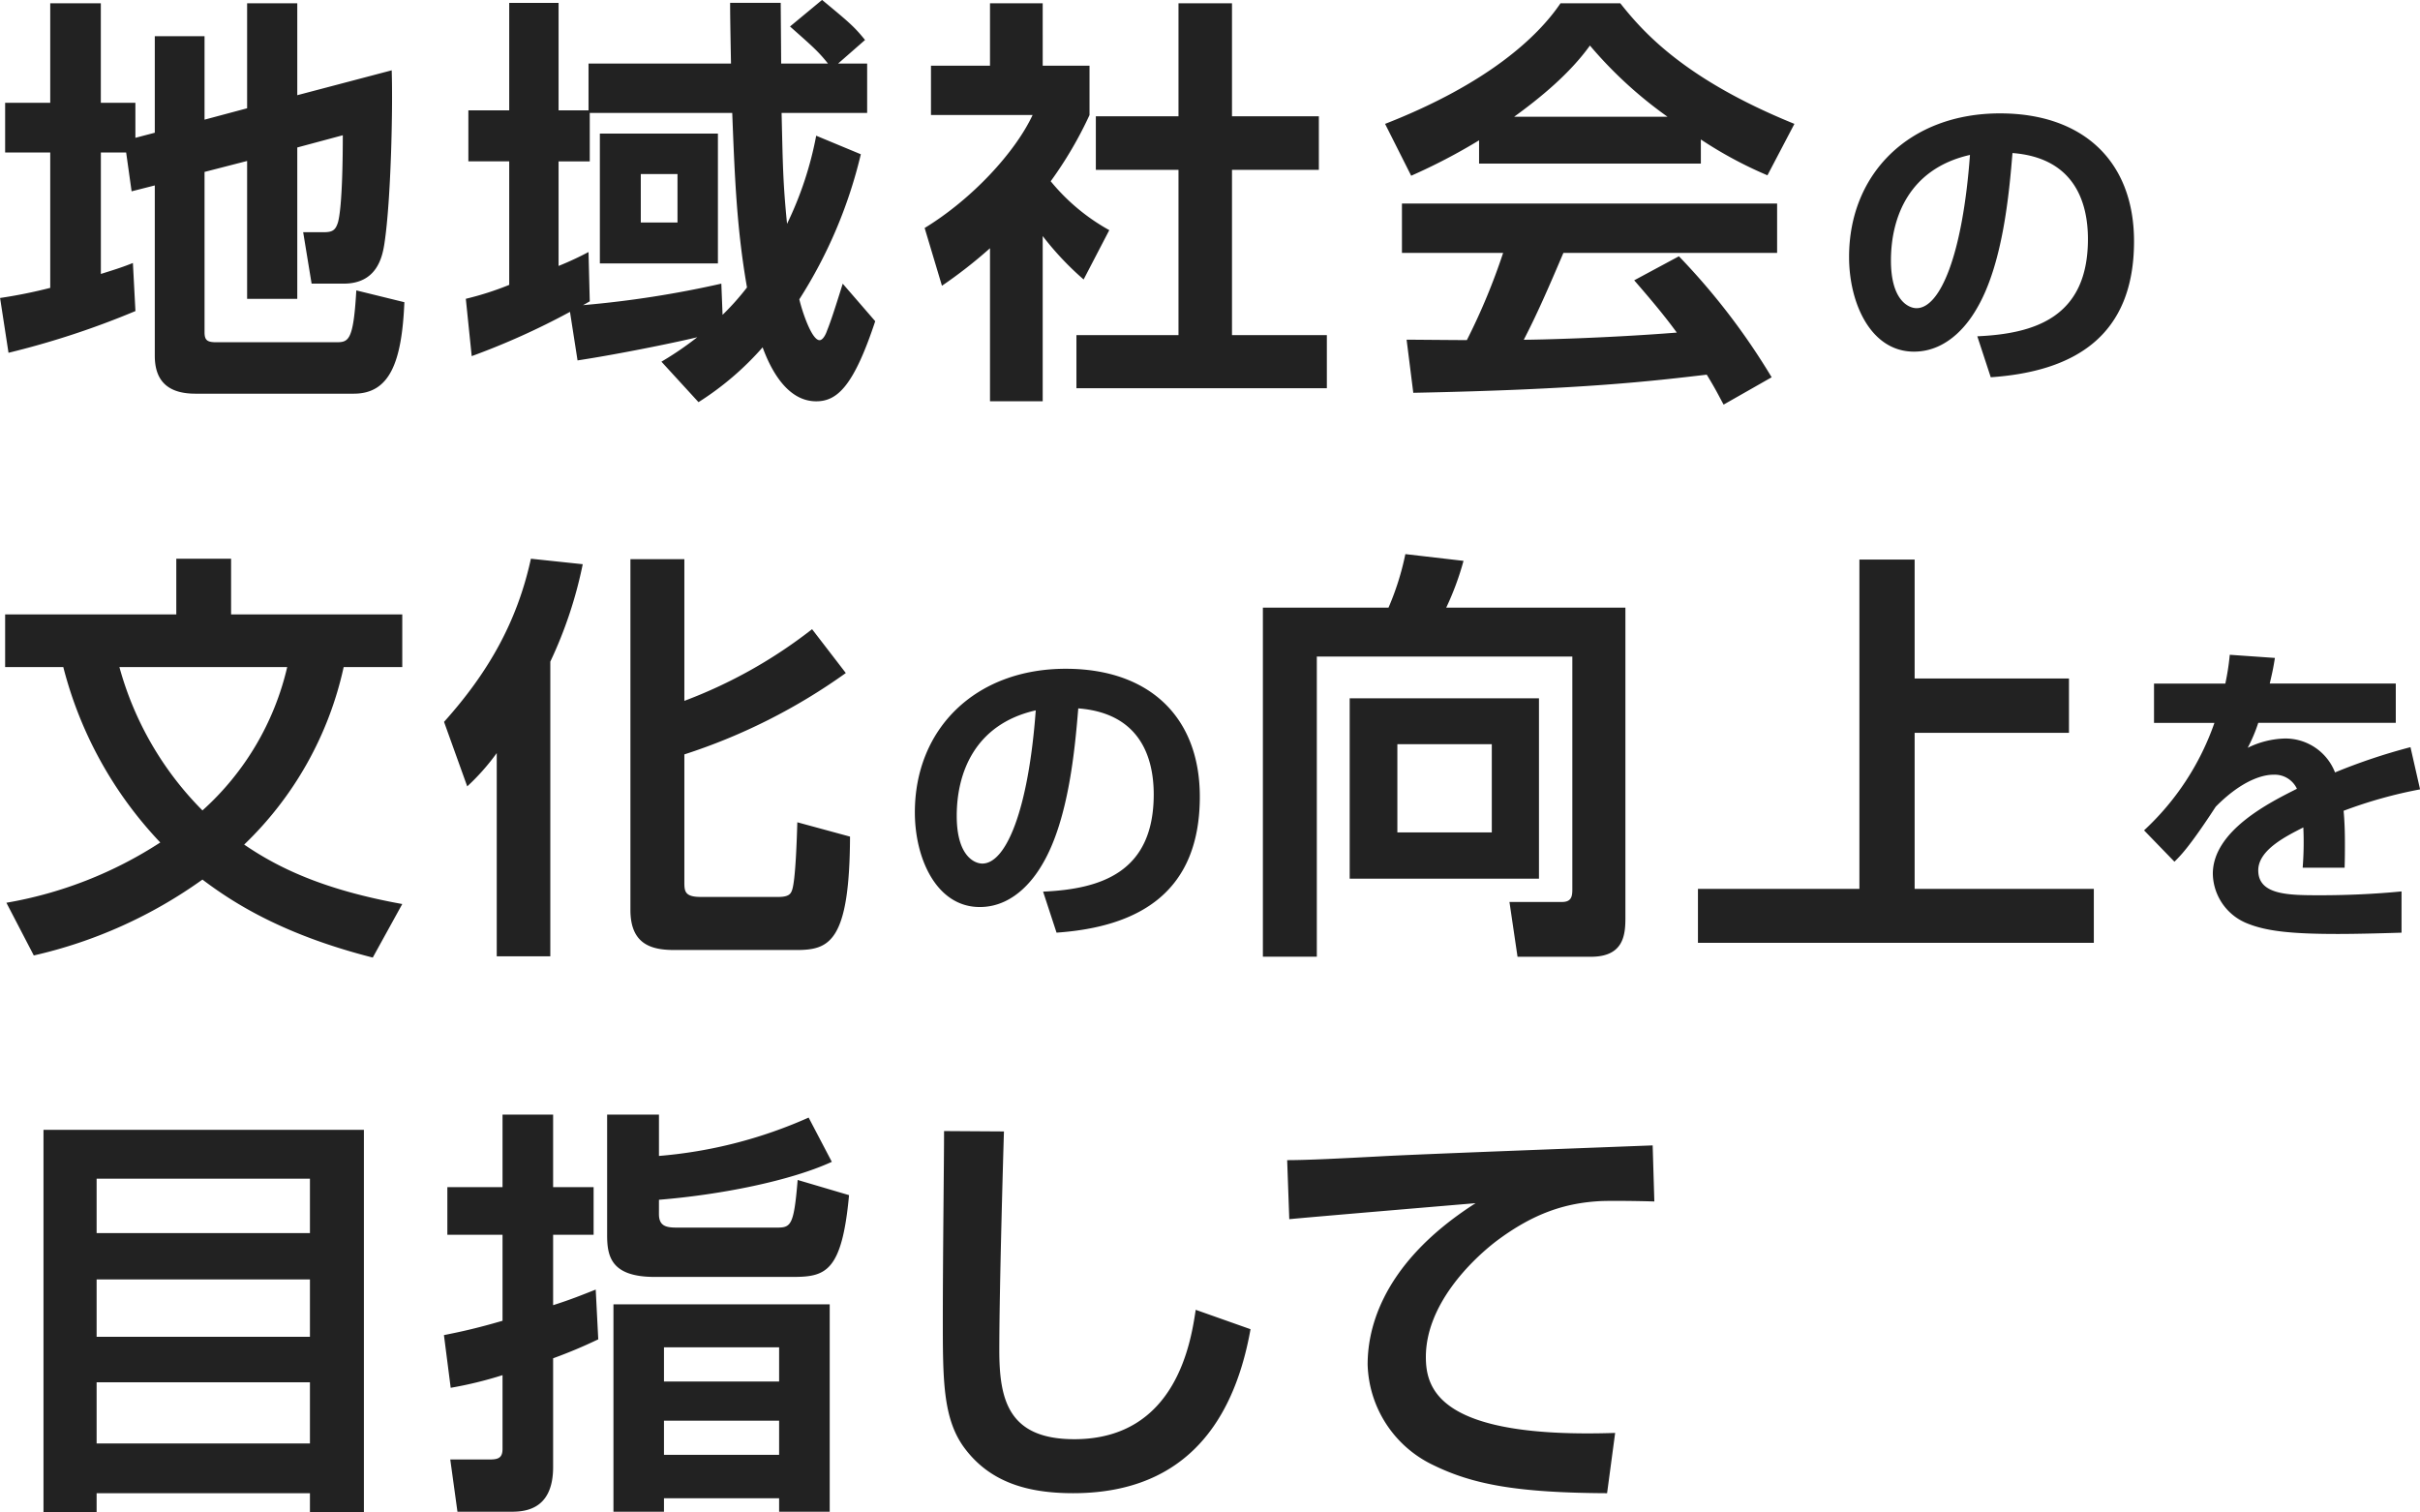 <svg xmlns="http://www.w3.org/2000/svg" width="332.911" height="208.031" viewBox="0 0 332.911 208.031">
  <defs>
    <style>
      .cls-1 {
        fill: #222;
        fill-rule: evenodd;
      }
    </style>
  </defs>
  <path id="title_community.svg" class="cls-1" d="M961.573,91.039l3.19-.812v23.43c0,2.726,1.1,5.22,5.568,5.22h21.806c4.872,0,6.612-4.176,6.96-12.585l-6.612-1.624c-0.406,7.133-1.1,7.133-2.9,7.133H973.231c-1.276,0-1.624-.29-1.624-1.392V88.371l5.857-1.508v18.965h6.9V85.007l6.263-1.682c0,2.842-.058,9.569-0.638,11.889-0.348,1.218-.812,1.45-2.03,1.45h-2.783l1.16,7.075h4.407c4.582,0,5.336-3.654,5.626-5.626,0.87-5.8,1.16-18.269.986-23.72l-12.991,3.422V65.173h-6.9V79.614l-5.857,1.566V69.7h-6.844V82.978l-2.668.7V78.86H957.34V65.173h-6.96V78.86h-6.205V85.7h6.205V104.32a68.15,68.15,0,0,1-6.9,1.392l1.16,7.539A115.874,115.874,0,0,0,962.1,107.51l-0.348-6.612c-1.449.58-2.377,0.87-4.407,1.508V85.7h3.479Zm64.417-7.945v17.862h16.24V83.094h-16.24Zm16.71,20.646a141.2,141.2,0,0,1-19.03,2.958c0.35-.174.41-0.232,0.93-0.522l-0.17-6.786a43.085,43.085,0,0,1-4.12,1.914V86.921h4.29V80.252h19.6c0.35,9.105.64,16.065,2.03,24.01a35.915,35.915,0,0,1-3.36,3.77Zm-6.03-15.079v6.669h-5.05V88.661h5.05ZM1022.92,114.3c6.44-.986,14.38-2.668,16.47-3.19a44.325,44.325,0,0,1-4.93,3.364l5.1,5.568a40.567,40.567,0,0,0,8.82-7.54c1.1,3.016,3.36,7.424,7.37,7.424,2.9,0,5.16-2.088,8.12-11.019l-4.47-5.162c-1.16,3.712-1.68,5.278-2.15,6.437-0.11.348-.52,1.334-1.04,1.334-1.1,0-2.44-4.117-2.78-5.625a64.671,64.671,0,0,0,8.46-19.951l-6.14-2.552a48.217,48.217,0,0,1-4.01,12.121c-0.58-5.858-.58-8.235-0.75-15.253h11.77V73.466h-4l3.71-3.248c-1.5-1.856-2.2-2.436-5.91-5.51l-4.41,3.654c3.07,2.726,3.89,3.422,5.22,5.1h-6.44c0-.986-0.06-8.061-0.06-8.351h-6.96c0,1.218,0,1.914.12,8.351h-19.6V79.9h-4.12V65.115h-6.79V79.9h-5.62v7.017h5.62v16.993a41.7,41.7,0,0,1-5.97,1.914l0.81,7.887a101.287,101.287,0,0,0,13.52-6.089Zm63.99-17.109a40.763,40.763,0,0,0,5.63,5.974l3.53-6.785a27.829,27.829,0,0,1-8.06-6.727,53.887,53.887,0,0,0,5.34-9.105V73.756h-6.44V65.173h-7.25v8.583h-8.12v6.785h13.98c-2.38,5.1-8.29,11.541-14.85,15.543l2.38,7.945a64.241,64.241,0,0,0,6.61-5.162v21.053h7.25V97.186Zm18.68-16.471h-11.37v7.365h11.37v22.734h-14.04v7.308H1126v-7.308h-13.05V88.081h11.95V80.716h-11.95V65.173h-7.36V80.716Zm81.6,35.9a92.7,92.7,0,0,0-12.76-16.645l-6.15,3.306c3.08,3.538,4.59,5.452,5.86,7.191-9.51.754-19.19,0.986-21.05,0.986,1.8-3.479,3.25-6.785,5.45-11.947h29.4V92.721h-51.61v6.785h13.92a86.91,86.91,0,0,1-4.99,12c-1.33,0-7.54-.058-8.29-0.058l0.92,7.308c23.43-.464,32.89-1.624,40.37-2.494,1.28,2.088,1.68,2.958,2.32,4.118Zm-40.25-29.4h30.51V83.906a56.289,56.289,0,0,0,9.16,4.93l3.71-7.075c-15.13-6.148-20.82-12.643-23.95-16.587h-8.23c-3.14,4.64-10.04,11.077-24.13,16.587l3.59,7.133a80.089,80.089,0,0,0,9.34-4.872v3.19Zm4.82-6.437c3.53-2.552,7.65-5.916,10.43-9.8a57.61,57.61,0,0,0,10.68,9.8h-21.11Zm65.57,35.835c11.53-.792,19.71-5.676,19.71-18.7,0-11.043-7.04-17.6-18.44-17.6-12.4,0-20.76,8.227-20.76,19.754,0,6.379,2.99,13.022,8.93,13.022,5.06,0,7.88-4.619,8.62-5.895,3.65-6.159,4.49-16.146,4.93-21.426,8.58,0.66,10.38,6.863,10.38,11.835,0,10.779-7.34,13.023-15.22,13.374Zm-2.86-30.577c-1.01,13.727-4.09,21.074-7.35,21.074-1.05,0-3.52-1.012-3.52-6.555C1203.6,94.611,1206.11,87.924,1214.47,86.032ZM952.178,156.49a54.683,54.683,0,0,0,13.339,24.126,56.3,56.3,0,0,1-21.168,8.293l3.769,7.25a64.3,64.3,0,0,0,23.2-10.439c4.523,3.421,11.367,7.655,23.43,10.729l4.06-7.366c-10.962-1.972-17.167-5.045-21.749-8.177a48.005,48.005,0,0,0,13.687-24.416h8.062v-7.25H975.26v-7.655h-7.539v7.655H944.175v7.25h8Zm30.8,0a38.112,38.112,0,0,1-11.657,19.718,44.678,44.678,0,0,1-11.425-19.718h23.082Zm28.826,39.785h7.37V155.736a58.509,58.509,0,0,0,4.46-13.4l-7.13-.754c-1.91,8.757-5.92,15.717-11.95,22.444l3.19,8.874a30.638,30.638,0,0,0,4.06-4.582v27.954Zm18.39-54.632V189.9c0,4.872,3.07,5.51,6.09,5.51h16.7c4.52,0,7.36-.986,7.42-15.6l-7.25-1.972c-0.05,1.682-.23,8.177-0.75,9.4-0.17.464-.46,0.87-1.86,0.87h-10.67c-2.26,0-2.26-.812-2.26-2.146V168.5a80.757,80.757,0,0,0,22.21-11.193l-4.64-6.032a66.4,66.4,0,0,1-17.57,9.859V141.643h-7.42Zm58.62,51.378c11.52-.792,19.71-5.676,19.71-18.7,0-11.043-7.04-17.6-18.44-17.6-12.4,0-20.76,8.227-20.76,19.754,0,6.379,2.99,13.022,8.93,13.022,5.06,0,7.87-4.619,8.62-5.9,3.65-6.159,4.49-16.146,4.93-21.426,8.58,0.66,10.38,6.863,10.38,11.835,0,10.779-7.35,13.023-15.22,13.374Zm-2.86-30.577c-1.01,13.727-4.09,21.074-7.35,21.074-1.06,0-3.52-1.012-3.52-6.555C1075.08,171.023,1077.59,164.336,1085.95,162.444ZM1159.77,187c0,0.928-.06,1.8-1.4,1.8h-7.25l1.11,7.54h10.09c4.4,0,4.75-2.842,4.75-5.278V148.312h-24.65a39.082,39.082,0,0,0,2.38-6.437l-8-.928a37.646,37.646,0,0,1-2.32,7.365H1117.2v48.021h7.42V155.04h35.15V187Zm-30.63-26.214V185.6h26.04V160.781h-26.04Zm19.55,6.322v12.121H1135.7V167.1h12.99Zm50.57-25.4V187h-22.21v7.424h54.46V187h-24.65V165.537h21.23v-7.481h-21.23V141.7h-7.6Zm50.95,13.088a33.867,33.867,0,0,1-.61,3.96h-9.81v5.411h8.31a36.5,36.5,0,0,1-9.68,14.782l4.18,4.312c0.75-.748,1.98-1.892,5.68-7.567,4.35-4.4,7.43-4.4,7.96-4.4a3.366,3.366,0,0,1,3.21,1.936c-3.47,1.76-11.57,5.675-11.57,11.7a7.5,7.5,0,0,0,4.84,6.863c2.55,1.012,5.9,1.408,12.32,1.408,3.25,0,7.26-.132,8.8-0.176v-5.676c-3.57.352-7.48,0.528-11.09,0.528-4.4,0-8.62,0-8.62-3.431,0-2.816,3.87-4.708,6.2-5.9a44.466,44.466,0,0,1-.09,5.544h5.77c0.04-1.408.04-2.112,0.04-3.388,0-1.452-.04-2.991-0.18-4.443a62.505,62.505,0,0,1,10.52-2.948l-1.32-5.807a81.133,81.133,0,0,0-10.38,3.475,7.318,7.318,0,0,0-6.95-4.663,12.214,12.214,0,0,0-5.06,1.276,21.792,21.792,0,0,0,1.45-3.432h18.92v-5.411h-17.34c0.4-1.672.53-2.376,0.71-3.52ZM993.529,272.745v-52.6H949.452v52.6h7.308v-2.61h29.346v2.61h7.423ZM956.76,240.731h29.346v7.888H956.76v-7.888Zm0-13.861h29.346v7.482H956.76V226.87Zm0,28.012h29.346v8.409H956.76v-8.409Zm71.1-10.729v28.534h6.95v-1.856h15.84v1.856h6.96V244.153h-29.75Zm22.79,5.915v4.7h-15.84v-4.7h15.84Zm0,10.092v4.7h-15.84v-4.7h15.84Zm-45.18-4.524a54.129,54.129,0,0,0,7.13-1.74v10.149c0,1.218-.58,1.45-1.74,1.45h-5.45l0.99,7.192h7.19c1.74,0,5.97,0,5.97-6.148V251.576a67.355,67.355,0,0,0,6.21-2.609l-0.35-6.844c-1.91.754-3.48,1.392-5.86,2.146v-9.685h5.57V228.03h-5.57v-9.975h-6.96v9.975h-7.59v6.554h7.59v11.831c-3.77,1.1-6.03,1.566-8.06,1.972Zm21.52-20.994c0,2.957.58,5.741,6.55,5.741h18.96c4.53,0,6.79-.638,7.77-11.251l-7.07-2.088c-0.52,6.322-.93,6.554-2.9,6.554h-13.69c-1.45,0-2.49-.174-2.49-1.856V229.77c8.58-.7,18.09-2.61,23.78-5.22l-3.19-6.089a63.231,63.231,0,0,1-20.59,5.278v-5.684h-7.13v16.587Zm46.35-14.325c0,4-.17,17.4-0.17,25.808,0,8.351,0,13.687,2.9,17.688,3.48,4.756,8.64,6.322,15.02,6.322,14.15,0,21.86-8.293,24.41-22.56l-7.54-2.668c-0.63,4.118-2.55,17.8-16.7,17.8-9.05,0-10.32-5.393-10.32-12.237,0-8.641.58-28.243,0.64-30.1Zm97.48,1.972c-5.92.232-32.48,1.218-37.47,1.507-5.51.29-10.03,0.522-12.81,0.522l0.29,8.12c3.65-.348,21.57-1.856,25.63-2.2-13.8,8.815-14.85,18.443-14.85,22.212a15.81,15.81,0,0,0,8.99,13.8c5.34,2.61,11.25,3.828,23.95,3.886l1.11-8.293c-24.13.811-26.04-5.974-26.04-10.44,0-7.249,6.32-13.339,9.62-15.89,5.16-3.886,9.57-5.336,14.56-5.568,1.8-.058,5.45,0,7.25.058Z" transform="translate(-943.469 -64.719)"/>
</svg>
